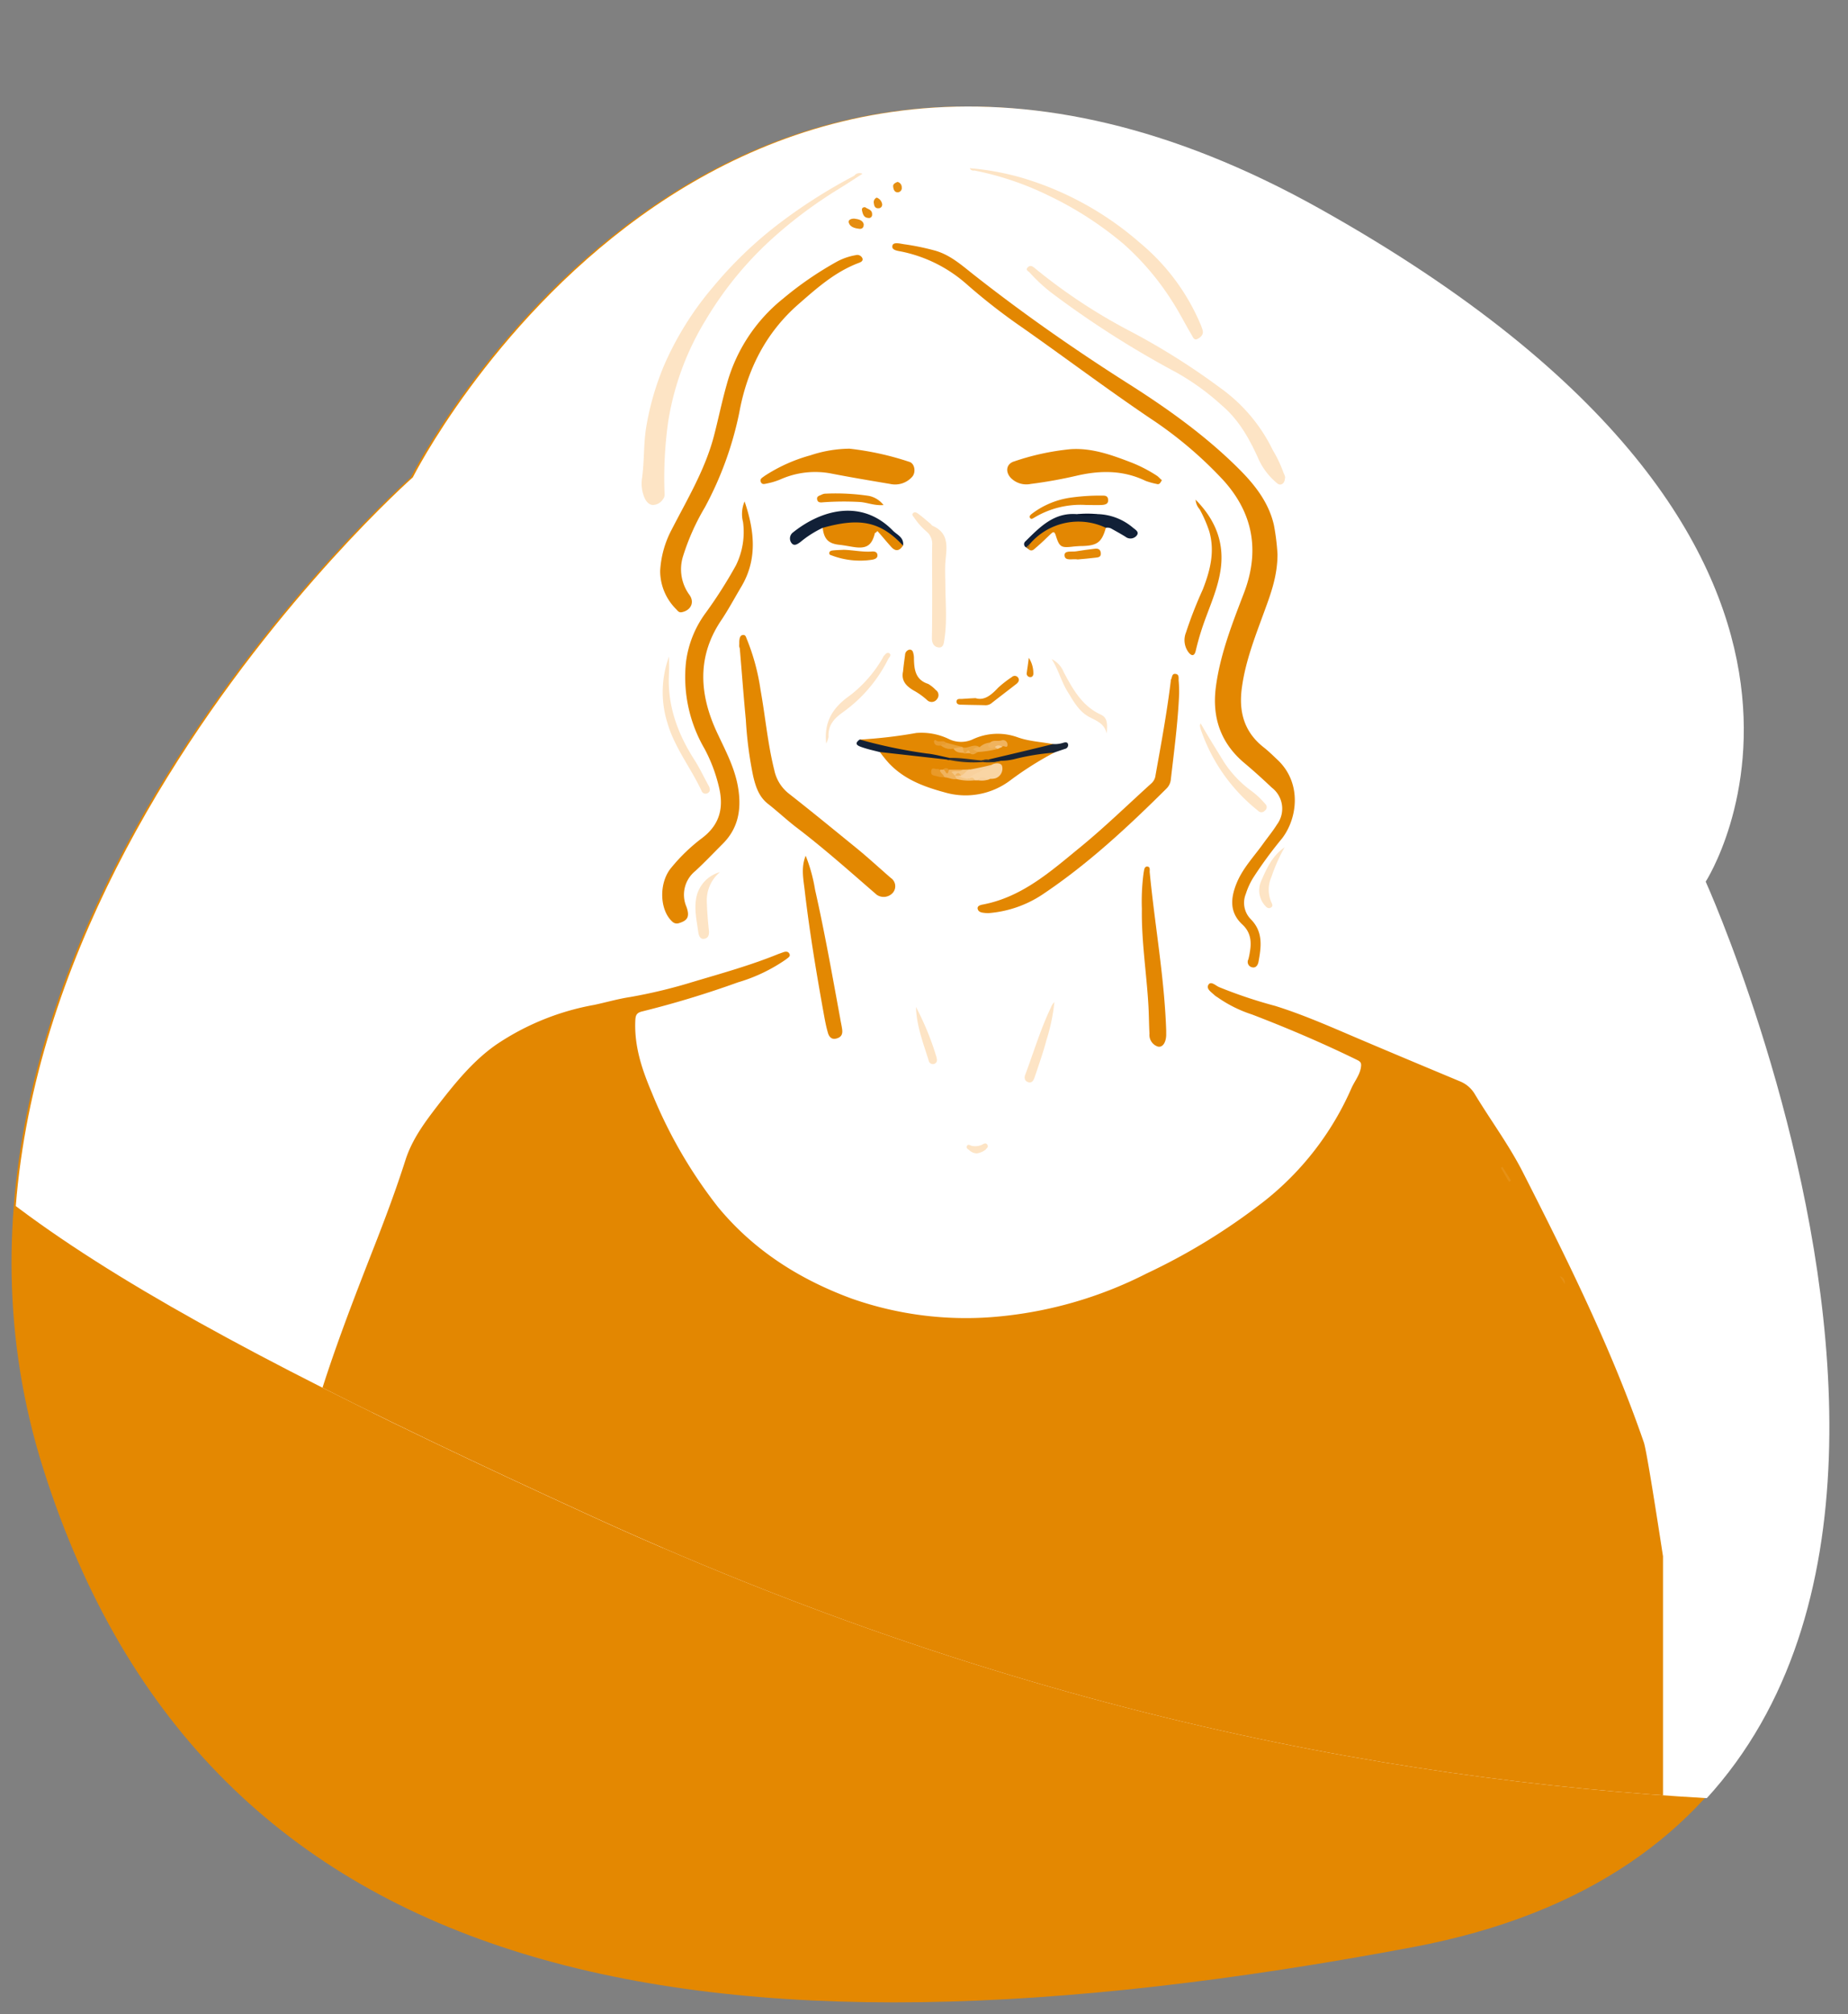 <svg xmlns="http://www.w3.org/2000/svg" xmlns:xlink="http://www.w3.org/1999/xlink" width="346" height="377" viewBox="0 0 346 377"><rect x="0" y="0" width="346" height="377" fill="#808080" stroke="none"/><defs><style>.a,.e{fill:#fff;}.a{stroke:#707070;}.b{fill:#e48801;}.c{clip-path:url(#a);}.d{clip-path:url(#b);}.f{clip-path:url(#c);}.g{fill:#e38701;}.h{fill:#e38801;}.i{fill:#fde4c5;}.j{fill:#e38702;}.k{fill:#e38802;}.l{fill:#112037;}.m{fill:#e38803;}.n{fill:#fde4c6;}.o{fill:#e38804;}.p{fill:#fde5c8;}.q{fill:#e48906;}.r{fill:#e48905;}.s{fill:#192435;}.t{fill:#132136;}.u{fill:#e58d10;}.v{fill:#e48a0b;}.w{fill:#e58c0e;}.x{fill:#e58f12;}.y{fill:#e58e11;}.z{fill:#03132c;}.aa{fill:#ac6f16;}.ab{fill:#e69115;}.ac{fill:#e59014;}.ad{fill:#f9d5a4;}.ae{fill:#f8d19e;}.af{fill:#f0b35e;}.ag{fill:#32302e;}.ah{fill:#e99a29;}.ai{fill:#f5c684;}.aj{fill:#36332d;}.ak{fill:#eeaf54;}.al{fill:#eba53e;}.am{fill:#eaa239;}.an{fill:#e99c2e;}.ao{fill:#efb159;}.ap{fill:#f6cc90;}.aq{fill:#f0b45d;}</style><clipPath id="a"><rect class="a" width="346" height="377" transform="translate(168 3047.912)"/></clipPath><clipPath id="b"><path class="b" d="M146.712,421.178c298.762,29.37,91.645-3.341,259.943,58.727s219.458,17.321,368.227,35,90.929,39.184,196.813,37.866,151.647-74.882,187.756-212.515,53.224-153.421-121.088-233.194-297.3-44.3-346.689-53.681C458.685,9.136,289.18-23.707,149.785,22.067S-17.512,250.339,8.978,303.856s19.749,35.968,50.389,58.55S146.712,421.178,146.712,421.178Z" transform="translate(1317.361 3764.105) rotate(180)"/></clipPath><clipPath id="c"><rect class="a" width="259.175" height="334.944"/></clipPath></defs><g transform="translate(-168 -3047.912)"><g class="c"><path class="b" d="M185.593.816c101.8,9.742,143.775,135.777,143.775,135.777s82.158,96.7-20.084,175.884-144.074,17.256-144.074,17.256S-26.023,334.178,3,201.688,83.789-8.926,185.593.816Z" transform="matrix(-0.391, -0.921, 0.921, -0.391, 247.893, 3494.031)"/><g class="d" transform="translate(0 -325.209)"><g transform="translate(107.376 3349.478)"><path class="e" d="M185.593.816c101.8,9.742,143.775,135.777,143.775,135.777s82.158,96.7-20.084,175.884-144.074,17.256-144.074,17.256S-26.023,334.178,3,201.688,83.789-8.926,185.593.816Z" transform="matrix(-0.391, -0.921, 0.921, -0.391, 140.893, 469.762)"/><g class="f" transform="translate(112.812 38.357)"><g transform="translate(-62.106 -28.404)"><path class="e" d="M104.743,276.955c-91.3,5.635-68.084-115.869-68.084-115.869S-43.7,73.74,33.54,19.263s127.181,23.9,127.181,23.9,97.072-49.056,121.4,45.722c13.162,51.276-78.4,112.771-78.4,112.771S196.04,271.319,104.743,276.955Z" transform="translate(181.824 0) rotate(41)"/><g transform="translate(64.835 45.177)"><path class="g" d="M34.2,486.541a120.582,120.582,0,0,1,2.943-12.389c3.18-11.724,7.547-23.022,11.962-34.319,2.184-5.554,4.272-11.107,6.076-16.756,1.282-4.035,3.75-7.263,6.266-10.538,3.18-4.082,6.456-8.117,10.728-11.107a47.848,47.848,0,0,1,18.37-7.452c2.231-.475,4.509-1.139,6.74-1.471a96.484,96.484,0,0,0,11.63-2.8c5.411-1.614,10.918-3.133,16.139-5.269.285-.095.522-.19.807-.285.475-.19,1-.237,1.234.285.237.475-.285.712-.617,1a30.966,30.966,0,0,1-9.019,4.32,182.616,182.616,0,0,1-17.99,5.459c-.949.237-1.187.665-1.234,1.614-.237,4.842,1.234,9.209,3.085,13.576a88.337,88.337,0,0,0,12.389,21.408c6.693,8.117,15.237,13.528,25.015,17.136a64.431,64.431,0,0,0,27.958,3.323,76.727,76.727,0,0,0,27.294-8.022,115.894,115.894,0,0,0,22.072-13.576,55.038,55.038,0,0,0,16.234-21.028c.57-1.329,1.566-2.468,1.8-3.94.142-.854-.047-1.092-.712-1.424-6.408-3.133-12.959-5.933-19.652-8.5a24.2,24.2,0,0,1-6.551-3.275,2.88,2.88,0,0,1-.475-.332c-.57-.57-1.661-1.187-1.139-1.994.475-.712,1.329.19,1.994.475a87.744,87.744,0,0,0,10.49,3.513c5.316,1.661,10.443,3.94,15.569,6.123,6.361,2.706,12.721,5.364,19.082,8.022a5.7,5.7,0,0,1,2.753,2.421c2.99,4.937,6.456,9.588,9.066,14.762,8.354,16.424,16.519,32.895,22.547,50.363,1.234,3.56,10.047,65.745,11.186,69.353C212.9,545.071,120.574,512.411,34.2,486.541Z" transform="translate(-34.2 -237.363)"/><path class="g" d="M342.583,156.886c0,4.272-1.377,7.737-2.658,11.25-1.614,4.414-3.323,8.829-3.987,13.576-.665,4.557.332,8.449,4.13,11.392.9.712,1.709,1.519,2.516,2.278,4.557,4.272,3.8,10.87.854,14.715a76.948,76.948,0,0,0-5.459,7.452,13.658,13.658,0,0,0-1.329,2.943,4.379,4.379,0,0,0,.949,4.747c2.326,2.373,1.946,5.126,1.424,7.975-.142.712-.57,1.187-1.234,1a1.018,1.018,0,0,1-.665-1.471,11.75,11.75,0,0,0,.285-1.377c.332-1.9.19-3.655-1.377-5.126-2.373-2.183-2.278-4.747-1.187-7.547,1.139-2.943,3.323-5.174,5.079-7.642.854-1.187,1.8-2.326,2.563-3.56a4.96,4.96,0,0,0-.949-6.883c-1.661-1.566-3.323-3.085-5.079-4.557-4.509-3.75-6.171-8.592-5.411-14.335.807-6.076,3.038-11.772,5.221-17.468,3.038-7.88,1.8-15-3.845-21.218A75.386,75.386,0,0,0,318.66,131.4c-8.069-5.459-15.9-11.345-23.876-16.946a112.237,112.237,0,0,1-10.633-8.307,26.394,26.394,0,0,0-11.677-5.839c-.807-.19-2.184-.237-1.994-1.139.142-.807,1.519-.38,2.278-.285a46.122,46.122,0,0,1,5.554,1.139c3.038.807,5.269,2.9,7.642,4.747,9.066,7.12,18.512,13.718,28.2,19.889,7.595,4.794,14.9,9.968,21.265,16.329,2.943,2.943,5.554,6.266,6.5,10.49A42.833,42.833,0,0,1,342.583,156.886Z" transform="translate(-158.315 -84.641)"/><path class="g" d="M195.138,202.7c1.9,5.6,2.421,10.918-.665,16.044-1.187,1.994-2.278,4.035-3.56,5.981-4.652,6.74-4.32,13.766-1.092,20.886,1.614,3.513,3.513,6.883,4.13,10.823s0,7.452-2.9,10.348c-1.709,1.709-3.37,3.465-5.174,5.126a5.7,5.7,0,0,0-1.614,6.693c.665,1.9.142,2.563-1.424,3.038a1.2,1.2,0,0,1-1.234-.285c-2.421-2.184-2.563-7.357-.142-10.158a33.18,33.18,0,0,1,5.744-5.506c3.37-2.563,4.082-5.791,3.085-9.731a29.447,29.447,0,0,0-2.658-6.978,26.628,26.628,0,0,1-3.465-16.234,19.619,19.619,0,0,1,3.7-9.209,85.25,85.25,0,0,0,5.649-8.876,14.132,14.132,0,0,0,1.329-8.117A5.974,5.974,0,0,1,195.138,202.7Z" transform="translate(-110.646 -140.319)"/><path class="h" d="M178.9,162.467a18.621,18.621,0,0,1,2.136-7.69c2.9-5.649,6.218-11.155,7.88-17.373.854-3.228,1.519-6.551,2.421-9.731a31.007,31.007,0,0,1,10.538-16.139,64.257,64.257,0,0,1,10.158-6.978,11.538,11.538,0,0,1,3.465-1.187,1.047,1.047,0,0,1,1.282.617c.142.522-.38.712-.759.854-4.367,1.661-7.737,4.652-11.155,7.642-6.218,5.411-9.683,12.342-11.155,20.364a64.248,64.248,0,0,1-6.456,17.753,42.83,42.83,0,0,0-4.082,9.161,8.1,8.1,0,0,0,1.187,7.168c1.044,1.424.285,2.943-1.424,3.275-.57.095-.759-.285-1.044-.57A10.1,10.1,0,0,1,178.9,162.467Z" transform="translate(-110.215 -87.089)"/><path class="h" d="M210.092,257.535v-.57c.047-.475.095-1.092.617-1.187.617-.142.665.522.854.9a40.458,40.458,0,0,1,2.516,9.4c.9,4.984,1.329,10.016,2.563,14.952A7.555,7.555,0,0,0,219.3,285.4c4.367,3.418,8.639,6.93,12.959,10.443,2.136,1.756,4.13,3.608,6.218,5.411a1.875,1.875,0,0,1,.38,2.753,2.293,2.293,0,0,1-3.038.38c-4.937-4.272-9.826-8.639-15-12.579-1.8-1.377-3.465-2.943-5.269-4.367-1.756-1.329-2.373-3.228-2.848-5.221a71.959,71.959,0,0,1-1.377-10.538c-.427-4.462-.759-8.971-1.139-13.433a1.244,1.244,0,0,1-.095-.712Z" transform="translate(-126.596 -168.39)"/><path class="i" d="M212.937,71.144c-1.566,1-2.99,1.946-4.462,2.848a84.392,84.392,0,0,0-11.819,8.734A66.015,66.015,0,0,0,183.6,98.485a51.9,51.9,0,0,0-7.073,19.272,75.94,75.94,0,0,0-.665,12.721c0,.522.142,1.044-.237,1.519a2.285,2.285,0,0,1-1.994,1.139c-.854-.095-1.329-.854-1.614-1.614a6.816,6.816,0,0,1-.38-3.228c.475-3.228.285-6.5.807-9.731a52.218,52.218,0,0,1,3.275-11.392,58.661,58.661,0,0,1,9.256-14.857,75.486,75.486,0,0,1,11.867-11.487,99.257,99.257,0,0,1,14.525-9.3A1.267,1.267,0,0,1,212.937,71.144Z" transform="translate(-106.372 -70.099)"/><path class="j" d="M341.837,275.031c-.237,5.411-.949,10.728-1.566,16.091a2.765,2.765,0,0,1-.807,1.614c-7.263,7.215-14.762,14.193-23.307,19.889a21.226,21.226,0,0,1-9.921,3.418,5.836,5.836,0,0,1-1.282-.095c-.475-.095-.807-.332-.854-.807,0-.427.427-.57.807-.665,7.547-1.377,12.959-6.313,18.607-10.918,4.557-3.75,8.734-7.832,13.1-11.772a2.4,2.4,0,0,0,.807-1.566c1.044-5.839,2.136-11.724,2.848-17.61a.6.6,0,0,1,.048-.285c.237-.427.142-1.187.9-1.044.617.095.522.712.522,1.187A23.141,23.141,0,0,1,341.837,275.031Z" transform="translate(-175.985 -176.609)"/><path class="i" d="M371.872,147.174c-.047.617-.142,1.092-.617,1.329-.522.237-.854-.142-1.234-.475a12.59,12.59,0,0,1-3.275-4.557c-1.661-3.655-3.608-7.073-6.74-9.731a46.161,46.161,0,0,0-8.449-6.123,180.151,180.151,0,0,1-23.259-14.81,30.475,30.475,0,0,1-4.272-3.94c-.237-.237-.854-.475-.285-1,.38-.332.712-.237,1.139.095a104.021,104.021,0,0,0,18.275,12.057,130.642,130.642,0,0,1,16.614,10.49,30.819,30.819,0,0,1,9.826,11.677,22.91,22.91,0,0,1,1.994,4.225A3.036,3.036,0,0,1,371.872,147.174Z" transform="translate(-186.18 -89.359)"/><path class="h" d="M235.151,181a54.289,54.289,0,0,1,11.2,2.468c1,.285,1.282,1.946.522,2.8a4.274,4.274,0,0,1-4.13,1.329c-3.655-.617-7.357-1.234-11.012-1.946a15.99,15.99,0,0,0-9.3,1,12.84,12.84,0,0,1-2.706.854c-.475.095-.949.285-1.187-.285-.237-.617.332-.807.665-1.092a30.182,30.182,0,0,1,8.639-3.892A23.736,23.736,0,0,1,235.151,181Z" transform="translate(-131.008 -128.496)"/><path class="h" d="M344.758,186.949c-.285.475-.427.9-1,.712a14.384,14.384,0,0,1-2.041-.57c-4.225-2.041-8.544-1.994-13.006-.949a86.068,86.068,0,0,1-8.5,1.519,4.081,4.081,0,0,1-3.75-1.139c-1.092-1.187-.807-2.658.665-3.085a46.5,46.5,0,0,1,10.49-2.278c4.035-.285,7.785,1.092,11.487,2.516a26.41,26.41,0,0,1,4.747,2.468C344.189,186.38,344.426,186.712,344.758,186.949Z" transform="translate(-182.135 -128.559)"/><path class="g" d="M298.153,301.688a62.1,62.1,0,0,0-8.259,5.221,13.9,13.9,0,0,1-12.342,2.231c-3.845-1.044-7.547-2.421-10.4-5.459A25.267,25.267,0,0,1,265.4,301.5c.427-.427,1-.237,1.471-.19,3.75.285,7.547.759,11.25,1.329a36.012,36.012,0,0,0,6.788.475,11.955,11.955,0,0,0,3.18-.19c2.611-.285,5.127-1.092,7.737-1.424A3.3,3.3,0,0,1,298.153,301.688Z" transform="translate(-155.655 -192.319)"/><path class="i" d="M301,69.1a49.927,49.927,0,0,1,9.968,1.851,59.011,59.011,0,0,1,21.882,12.1A40.046,40.046,0,0,1,344.2,98.293a9.229,9.229,0,0,1,.38,1.044c.285.854-.285,1.377-.9,1.709-.712.38-.9-.38-1.139-.759-1.282-2.136-2.373-4.367-3.75-6.456a50.036,50.036,0,0,0-8.971-10.538,65.416,65.416,0,0,0-14.145-9.114,56.393,56.393,0,0,0-13.813-4.652A.756.756,0,0,1,301,69.1Z" transform="translate(-174.357 -69.1)"/><path class="j" d="M368.893,356.027a40.418,40.418,0,0,1,.332-6.788c.095-.427.095-1.092.617-1.139.712,0,.475.712.522,1.092.949,9.873,2.753,19.7,3.085,29.62v.57c.047,1.519-.617,2.658-1.566,2.421a2.3,2.3,0,0,1-1.566-2.421c-.095-1.709-.095-3.418-.19-5.126C369.795,368.226,368.8,362.15,368.893,356.027Z" transform="translate(-210.019 -217.38)"/><path class="k" d="M257.6,295.556a88.152,88.152,0,0,0,10.585-1.234,11.8,11.8,0,0,1,6.028,1.092,5.239,5.239,0,0,0,4.462.142,10.986,10.986,0,0,1,8.5-.427c2.089.759,4.414.854,6.645,1.282a.868.868,0,0,1-.712.617c-3.75.9-7.5,1.946-11.345,2.516a4.843,4.843,0,0,0-1.424.142c-1.946-.047-3.845-.427-5.791-.427-2.563-.617-5.221-.807-7.832-1.187-2.563-.427-5.126-1.044-7.642-1.614C258.549,296.315,257.885,296.268,257.6,295.556Z" transform="translate(-151.558 -188.602)"/><path class="k" d="M235.714,343.8a30.15,30.15,0,0,1,1.756,6.361c1.8,7.974,3.228,16.044,4.7,24.066.095.617.237,1.187.332,1.8.142.807.142,1.614-.9,1.946-1.092.38-1.566-.38-1.756-1.139-.427-1.471-.665-3.038-.949-4.557-1.282-7.168-2.468-14.383-3.323-21.6C235.334,348.4,234.765,346.078,235.714,343.8Z" transform="translate(-139.782 -215.099)"/><path class="i" d="M282.1,220.926c0-2.8-.047-5.6,0-8.4a2.96,2.96,0,0,0-1-2.373,12.715,12.715,0,0,1-2.278-2.516c-.19-.332-.617-.617-.332-.949.38-.427.807-.047,1.139.19.712.522,1.377,1.139,2.089,1.709.19.142.285.38.522.475,3.228,1.424,2.516,4.32,2.326,6.835-.095,1.519,0,2.99,0,4.509.047,3.323.332,6.645-.19,9.921-.095.712-.19,1.519-1,1.471-.9-.047-1.329-.759-1.329-1.709C282.1,227,282.1,223.964,282.1,220.926Z" transform="translate(-162.484 -142.088)"/><path class="j" d="M387.823,201.5c3.75,3.8,5.459,8.117,4.652,13.291-.617,3.987-2.468,7.595-3.655,11.44-.38,1.187-.712,2.421-1,3.655-.285,1-.807.807-1.282.237a3.811,3.811,0,0,1-.522-3.75,78.043,78.043,0,0,1,3.133-8.022c1.377-3.513,2.326-7.073,1.234-10.918a24.709,24.709,0,0,0-1.8-4.13A3,3,0,0,1,387.823,201.5Z" transform="translate(-218.886 -139.449)"/><path class="g" d="M258.047,214.283c-.665,1.044-1.424,1.187-2.278.19-.854-.949-1.661-1.946-2.516-2.9l-.285.285c-.047.047-.19.047-.19.095-.57,2.326-1.566,2.99-3.987,2.611-.949-.142-1.851-.332-2.8-.427-1.946-.237-2.753-1.092-2.99-3.18.237-.665.854-.712,1.377-.854a18.274,18.274,0,0,1,7.168-.332A8.99,8.99,0,0,1,258.047,214.283Z" transform="translate(-143.888 -143.657)"/><path class="j" d="M338.617,210.8c-.759,2.706-1.614,3.323-4.32,3.418-.57,0-1.139.047-1.709.095-2.373.285-2.658.142-3.37-2.136-.285-.854-.57-.522-.949-.19-.854.807-1.709,1.661-2.611,2.421-.427.332-.854,1-1.566.38a2.768,2.768,0,0,1,.095-1.092c2.706-3.892,9.588-5.649,13.766-3.513A.873.873,0,0,1,338.617,210.8Z" transform="translate(-186.483 -143.495)"/><path class="l" d="M251.267,212.273c-4.32-4.652-8.259-5.221-15.047-3.323a19.428,19.428,0,0,0-4.177,2.658c-.522.38-1.139.807-1.614.237a1.406,1.406,0,0,1,.237-2.041c5.459-4.367,12.911-6.218,18.655-.38C250.081,210.232,251.5,210.707,251.267,212.273Z" transform="translate(-137.108 -141.628)"/><path class="i" d="M181.086,264.1c0,1,.047,1.994,0,2.99-.38,6.076,1.566,11.392,4.794,16.424,1,1.566,1.756,3.228,2.658,4.842.285.57.285,1.044-.237,1.329a.794.794,0,0,1-1.139-.475c-2.041-4.32-5.079-8.117-6.408-12.769A19.284,19.284,0,0,1,181.086,264.1Z" transform="translate(-110.739 -172.694)"/><path class="l" d="M337.753,209.633a11.969,11.969,0,0,0-14.288,3.085c-.19.237-.237.57-.665.57a.676.676,0,0,1-.142-1.092c2.706-2.658,5.316-5.459,9.636-5.126a14.027,14.027,0,0,0,3.987,0,10.67,10.67,0,0,1,6.456,2.468c.475.427,1.329.807.807,1.519a1.5,1.5,0,0,1-2.136.237c-.854-.522-1.709-1-2.563-1.472A1.51,1.51,0,0,0,337.753,209.633Z" transform="translate(-185.62 -142.318)"/><path class="i" d="M391.942,290.7c1.424,2.516,2.9,4.842,4.32,7.168a20.607,20.607,0,0,0,5.221,5.506,15.488,15.488,0,0,1,2.563,2.421.783.783,0,0,1-.095,1.234.812.812,0,0,1-1.234.047,32.979,32.979,0,0,1-10.775-15.285,4.208,4.208,0,0,1-.142-.665A.9.9,0,0,1,391.942,290.7Z" transform="translate(-222.056 -186.775)"/><path class="m" d="M274.61,265.282c.095-1.044.237-2.041.38-3.085a1.02,1.02,0,0,1,.854-1c.617,0,.665.57.76,1a3.594,3.594,0,0,1,.047.712c.047,2.041.285,3.94,2.658,4.7a6.257,6.257,0,0,1,1.424,1.139,1.154,1.154,0,0,1,.237,1.709,1.213,1.213,0,0,1-1.851.19,12.916,12.916,0,0,0-2.516-1.8C275.227,268.035,274.23,267.039,274.61,265.282Z" transform="translate(-160.451 -171.079)"/><path class="n" d="M244.318,279.518c-.475-4.225,1.377-6.835,4.414-8.971a23.965,23.965,0,0,0,6.123-6.978c.095-.142.142-.38.285-.475.285-.332.617-.759,1.044-.427.38.285-.047.712-.237,1a27.024,27.024,0,0,1-8.4,9.921c-1.756,1.234-2.9,2.468-2.8,4.7A4.7,4.7,0,0,1,244.318,279.518Z" transform="translate(-144.542 -171.826)"/><path class="i" d="M328.243,401.9a35.329,35.329,0,0,1-1.472,7.073c-.617,2.326-1.424,4.6-2.184,6.883-.19.522-.427,1.282-1.234,1.044s-.76-1-.522-1.519c1.566-4.177,2.848-8.5,4.794-12.531A2.53,2.53,0,0,1,328.243,401.9Z" transform="translate(-185.746 -245.812)"/><path class="i" d="M197.406,350a6.841,6.841,0,0,0-2.468,5.459c.047,1.8.19,3.56.38,5.364.095.759,0,1.519-.854,1.661s-1.044-.712-1.139-1.329c-.285-2.089-.759-4.13-.38-6.266A6.19,6.19,0,0,1,197.406,350Z" transform="translate(-117.518 -218.237)"/><path class="o" d="M335.207,201.456a16.815,16.815,0,0,0-9.636,2.326c-.285.142-.617.475-.854.095-.237-.332.142-.617.38-.807a15.63,15.63,0,0,1,7.215-2.99,39.131,39.131,0,0,1,5.791-.38c.57,0,1.187-.047,1.234.807.047.807-.617.9-1.187.949C337.2,201.5,336.2,201.456,335.207,201.456Z" transform="translate(-186.776 -138.414)"/><path class="p" d="M333.3,265a4.622,4.622,0,0,1,2.278,2.468c1.709,3.18,3.418,6.313,6.93,7.927,1.092.522,1.329,1.377,1.092,3.56-.38-1.946-1.994-2.421-3.37-3.18-1.851-1.044-2.848-2.9-3.892-4.6C335.1,269.225,334.582,266.946,333.3,265Z" transform="translate(-191.325 -173.115)"/><path class="q" d="M299.36,275.79c1.614.522,2.943-.57,4.225-1.946a20.632,20.632,0,0,1,2.563-1.994.773.773,0,0,1,1.139.048c.332.427.19.854-.285,1.234-1.519,1.187-3.085,2.373-4.6,3.56a1.736,1.736,0,0,1-1.187.427c-1.424-.047-2.848-.047-4.272-.095-.427,0-1.139.047-1.139-.57,0-.665.665-.475,1.092-.522C297.6,275.885,298.268,275.838,299.36,275.79Z" transform="translate(-171.625 -176.593)"/><path class="r" d="M253.226,201.029c-1.709.142-3.038-.475-4.414-.57a53.913,53.913,0,0,0-6.788.047c-.522.047-1.139.142-1.234-.57-.095-.617.522-.665.949-.9a1.734,1.734,0,0,1,.712-.142,41.645,41.645,0,0,1,8.069.427A4.665,4.665,0,0,1,253.226,201.029Z" transform="translate(-142.721 -137.976)"/><path class="i" d="M419.923,340.1a32,32,0,0,0-2.468,5.554,5.869,5.869,0,0,0-.047,4.652c.142.332.475.807-.095,1.092-.475.237-.807-.095-1.092-.427a4.319,4.319,0,0,1-.712-4.509C416.553,344.087,417.6,341.666,419.923,340.1Z" transform="translate(-234.325 -212.973)"/><path class="s" d="M308.4,301.347c4.035-.949,8.069-1.9,12.1-2.9a5.1,5.1,0,0,0,1.9-.237c.332-.1.807-.19.9.285a.725.725,0,0,1-.57.854c-.712.237-1.424.475-2.089.712a44.158,44.158,0,0,0-7.5,1.234,11.358,11.358,0,0,1-2.516.285C309.919,301.632,309.065,302.154,308.4,301.347Z" transform="translate(-178.244 -190.655)"/><path class="t" d="M256.96,297a93.2,93.2,0,0,0,12.531,2.611c1.471.142,2.943.57,4.414.854,0,.57-.332.38-.617.285l-12.674-1.424c-1.092-.285-2.183-.522-3.275-.9C256.675,298.187,255.773,297.854,256.96,297Z" transform="translate(-150.918 -190.053)"/><path class="i" d="M279.8,403.8a52.017,52.017,0,0,1,3.8,9.256c.142.522.285,1.092-.332,1.377a.8.8,0,0,1-1.092-.617C281.177,410.588,279.895,407.313,279.8,403.8Z" transform="translate(-163.22 -246.786)"/><path class="o" d="M248.3,221.3c1.709.047,3.37.427,5.126.332.475-.047,1.139-.047,1.187.665.047.57-.475.759-.949.854a14.977,14.977,0,0,1-7.642-.807c-.19-.047-.475-.142-.427-.475.047-.285.285-.38.522-.427C246.781,221.347,247.54,221.347,248.3,221.3Z" transform="translate(-145.248 -149.871)"/><path class="q" d="M340.863,222.86c-.9-.19-2.373.38-2.468-.712-.095-1.044,1.377-.665,2.183-.807,1.092-.19,2.231-.332,3.37-.475.617-.095,1.139,0,1.234.759s-.427.854-.949.9C343.094,222.67,341.955,222.765,340.863,222.86Z" transform="translate(-193.999 -149.625)"/><path class="i" d="M301.684,459.937a2.092,2.092,0,0,1-1.329-.522c-.237-.237-.759-.427-.522-.854.19-.427.57-.142.854-.048a3.007,3.007,0,0,0,2.041-.237c.332-.19.712-.38.949.095.237.38-.142.57-.332.854A3.485,3.485,0,0,1,301.684,459.937Z" transform="translate(-173.712 -275.522)"/><path class="u" d="M256.069,90.037c0,.759-.427.9-.854.854-.807-.095-1.709-.332-1.946-1.139-.19-.617.617-.807,1.092-.759C255.025,89.087,255.879,89.23,256.069,90.037Z" transform="translate(-149.267 -79.546)"/><path class="v" d="M323.873,264.4a5.237,5.237,0,0,1,.854,2.848c.047.427-.19.807-.617.76a.659.659,0,0,1-.617-.807C323.588,266.441,323.731,265.634,323.873,264.4Z" transform="translate(-186.17 -172.75)"/><path class="w" d="M259.108,84.494c.475.38,1.329.427,1.282,1.377a.6.6,0,0,1-.759.617c-.807-.047-1-.759-1.139-1.424C258.443,84.732,258.586,84.447,259.108,84.494Z" transform="translate(-152.021 -77.184)"/><path class="x" d="M271.6,74.5a1.031,1.031,0,0,1,.807,1.044.784.784,0,0,1-.712.9c-.665.047-.854-.57-.9-1.092C270.749,74.88,271.176,74.69,271.6,74.5Z" transform="translate(-158.488 -71.937)"/><path class="y" d="M263.706,80.7a1.546,1.546,0,0,1,1,1.092.683.683,0,0,1-.665.9c-.617.047-.807-.427-.854-.9A.93.93,0,0,1,263.706,80.7Z" transform="translate(-154.484 -75.194)"/><path class="z" d="M347.187,206.982a7.12,7.12,0,0,1-3.987,0A18.662,18.662,0,0,1,347.187,206.982Z" transform="translate(-196.525 -142.211)"/><path class="aa" d="M323.2,219.67c.237-.19.427-.38.665-.57,0,.332.047.665-.285.854C323.437,219.859,323.342,219.765,323.2,219.67Z" transform="translate(-186.019 -148.7)"/><path class="ab" d="M512.019,470.2c-.522-.854-1-1.756-1.519-2.611a.993.993,0,0,0,.285-.19c.522.854,1.092,1.709,1.614,2.611A2.813,2.813,0,0,1,512.019,470.2Z" transform="translate(-284.412 -280.48)"/><path class="ac" d="M534.7,513.472c-.285-.475-.617-.949-.9-1.472A1.277,1.277,0,0,1,534.7,513.472Z" transform="translate(-296.652 -304.593)"/><path class="ad" d="M302.151,309.667h-.57c-.332-.475-.949.047-1.282-.427.475-1.139,1.614-1.282,2.563-1.756.57-.285,1.329-.142,1.851-.712.759-.475,1.9-.38,1.994.285a1.907,1.907,0,0,1-1.282,2.231,3.391,3.391,0,0,1-.949.095C303.718,309.762,302.863,309.05,302.151,309.667Z" transform="translate(-173.989 -195.078)"/><path class="ae" d="M302.613,307.1c-.285.9-1.187.617-1.756,1-.807.57-1.9.759-2.516,1.614a1.82,1.82,0,0,1-2.041-.427.5.5,0,0,1,.427-.38c.665-.19,1.092-1,1.9-.949Q300.62,307.6,302.613,307.1Z" transform="translate(-171.888 -195.408)"/><path class="af" d="M292.272,310.709c-.807.142-1.472-.285-2.231-.332-.475-.38-1.234-.522-.854-1.424h.57c.38-.19.76.332,1.139,0h2.563c-.095.759-.712.522-1.139.57-.522.047-.095.285-.095.427C292.272,310.234,292.461,310.424,292.272,310.709Z" transform="translate(-168.097 -196.363)"/><path class="ag" d="M292,304.58c.19-.095.427-.19.617-.285,1.994-.047,3.94.332,5.886.475.285-.142.427,0,.38.285A22.468,22.468,0,0,1,292,304.58Z" transform="translate(-169.629 -193.908)"/><path class="ah" d="M287.4,308.759c.047.617.712.854.854,1.424a4.234,4.234,0,0,1-1.519-.237c-.522-.095-1.044-.142-.949-.9.095-.9.807-.285,1.187-.427A1.51,1.51,0,0,1,287.4,308.759Z" transform="translate(-166.359 -196.167)"/><path class="ai" d="M294.465,310.087a9.1,9.1,0,0,0-.665-.712c.712-.332,1.519.142,2.089-.427.475,0,.949-.047,1.424-.047-.759.142-1.044.9-1.709,1.139a.673.673,0,0,0-.949,0A.359.359,0,0,1,294.465,310.087Z" transform="translate(-170.574 -196.355)"/><path class="ai" d="M295.485,311.879c-.095-.19-.19-.38-.285-.617h0a.388.388,0,0,1,.57,0,4.212,4.212,0,0,0,1.994.57c.475-.285.9-.332,1.139.285A9.19,9.19,0,0,1,295.485,311.879Z" transform="translate(-171.31 -197.541)"/><path class="aj" d="M306.18,305.447c-.142-.095-.237-.19-.38-.285a1.854,1.854,0,0,1,1.234-.19c.712.522,1.519.095,2.278.237A9.992,9.992,0,0,1,306.18,305.447Z" transform="translate(-176.878 -194.254)"/><path class="ae" d="M304.2,312.617c.665-1.139,1.519-.047,2.278-.237A4.15,4.15,0,0,1,304.2,312.617Z" transform="translate(-176.038 -198.045)"/><path class="ah" d="M291.539,308.685c-.38,1.756-.759-.38-1.139,0A.712.712,0,0,1,291.539,308.685Z" transform="translate(-168.788 -196.089)"/><path class="af" d="M308.341,297.7c.617-.57,1.471-.19,2.183-.427a.832.832,0,0,1,1.092.759c.047.949-.807,0-1,.475a2.415,2.415,0,0,0-1.424.285c-.57.237-1.044.19-1.329-.38C307.487,297.888,308.1,297.936,308.341,297.7Z" transform="translate(-177.901 -190.172)"/><path class="ak" d="M305.261,298.2c-.047.285-.617.332-.237.76s.712.332,1.092.095a.516.516,0,0,1,.57.332,19.389,19.389,0,0,1-3.7.57c-.475,0-1.187.047-1.092-.475.095-.617.807-.617,1.424-.427A3.308,3.308,0,0,1,305.261,298.2Z" transform="translate(-174.82 -190.68)"/><path class="al" d="M301.228,299.7a1.586,1.586,0,0,0-1.234.427,8.842,8.842,0,0,0,.949.475c-.475.19-.854.712-1.471.285-.285-.332-.57-.237-.854,0h-.285c-.285-.285-.522-.57-.38-1l.142-.142C299.092,300.029,300.136,298.937,301.228,299.7Z" transform="translate(-172.734 -191.328)"/><path class="am" d="M290.6,298.2c1.044.285,2.089.57,3.133.807l-.048.047a1.514,1.514,0,0,1-1.709.285,2.791,2.791,0,0,1-2.278-.57C289.65,298.058,290.362,298.485,290.6,298.2Z" transform="translate(-168.418 -190.677)"/><path class="an" d="M289.131,297.664c.047.712-.759.095-.854.57-.427-.047-.854.095-1.187-.285a1,1,0,0,1-.19-.475c0-.237.19-.38.38-.237C287.849,297.712,288.609,297.095,289.131,297.664Z" transform="translate(-166.95 -190.135)"/><path class="ao" d="M294.6,300.264a5.165,5.165,0,0,1,1.709-.285c.1.38.19.759.285,1.092C295.834,301.023,295.075,301.023,294.6,300.264Z" transform="translate(-170.995 -191.61)"/><path class="ap" d="M311.47,299.971c-.19-.095-.38-.237-.57-.332a.935.935,0,0,1,1.377-.047C311.992,299.733,311.707,299.828,311.47,299.971Z" transform="translate(-179.558 -191.264)"/><path class="aq" d="M299.4,301.816c.285-.475.57-.9.854,0Z" transform="translate(-173.516 -192.312)"/><path class="af" d="M295.77,310.829h-.57c.38-.665.76-.712,1.139,0Z" transform="translate(-171.31 -197.101)"/></g></g></g></g></g></g></g></svg>
